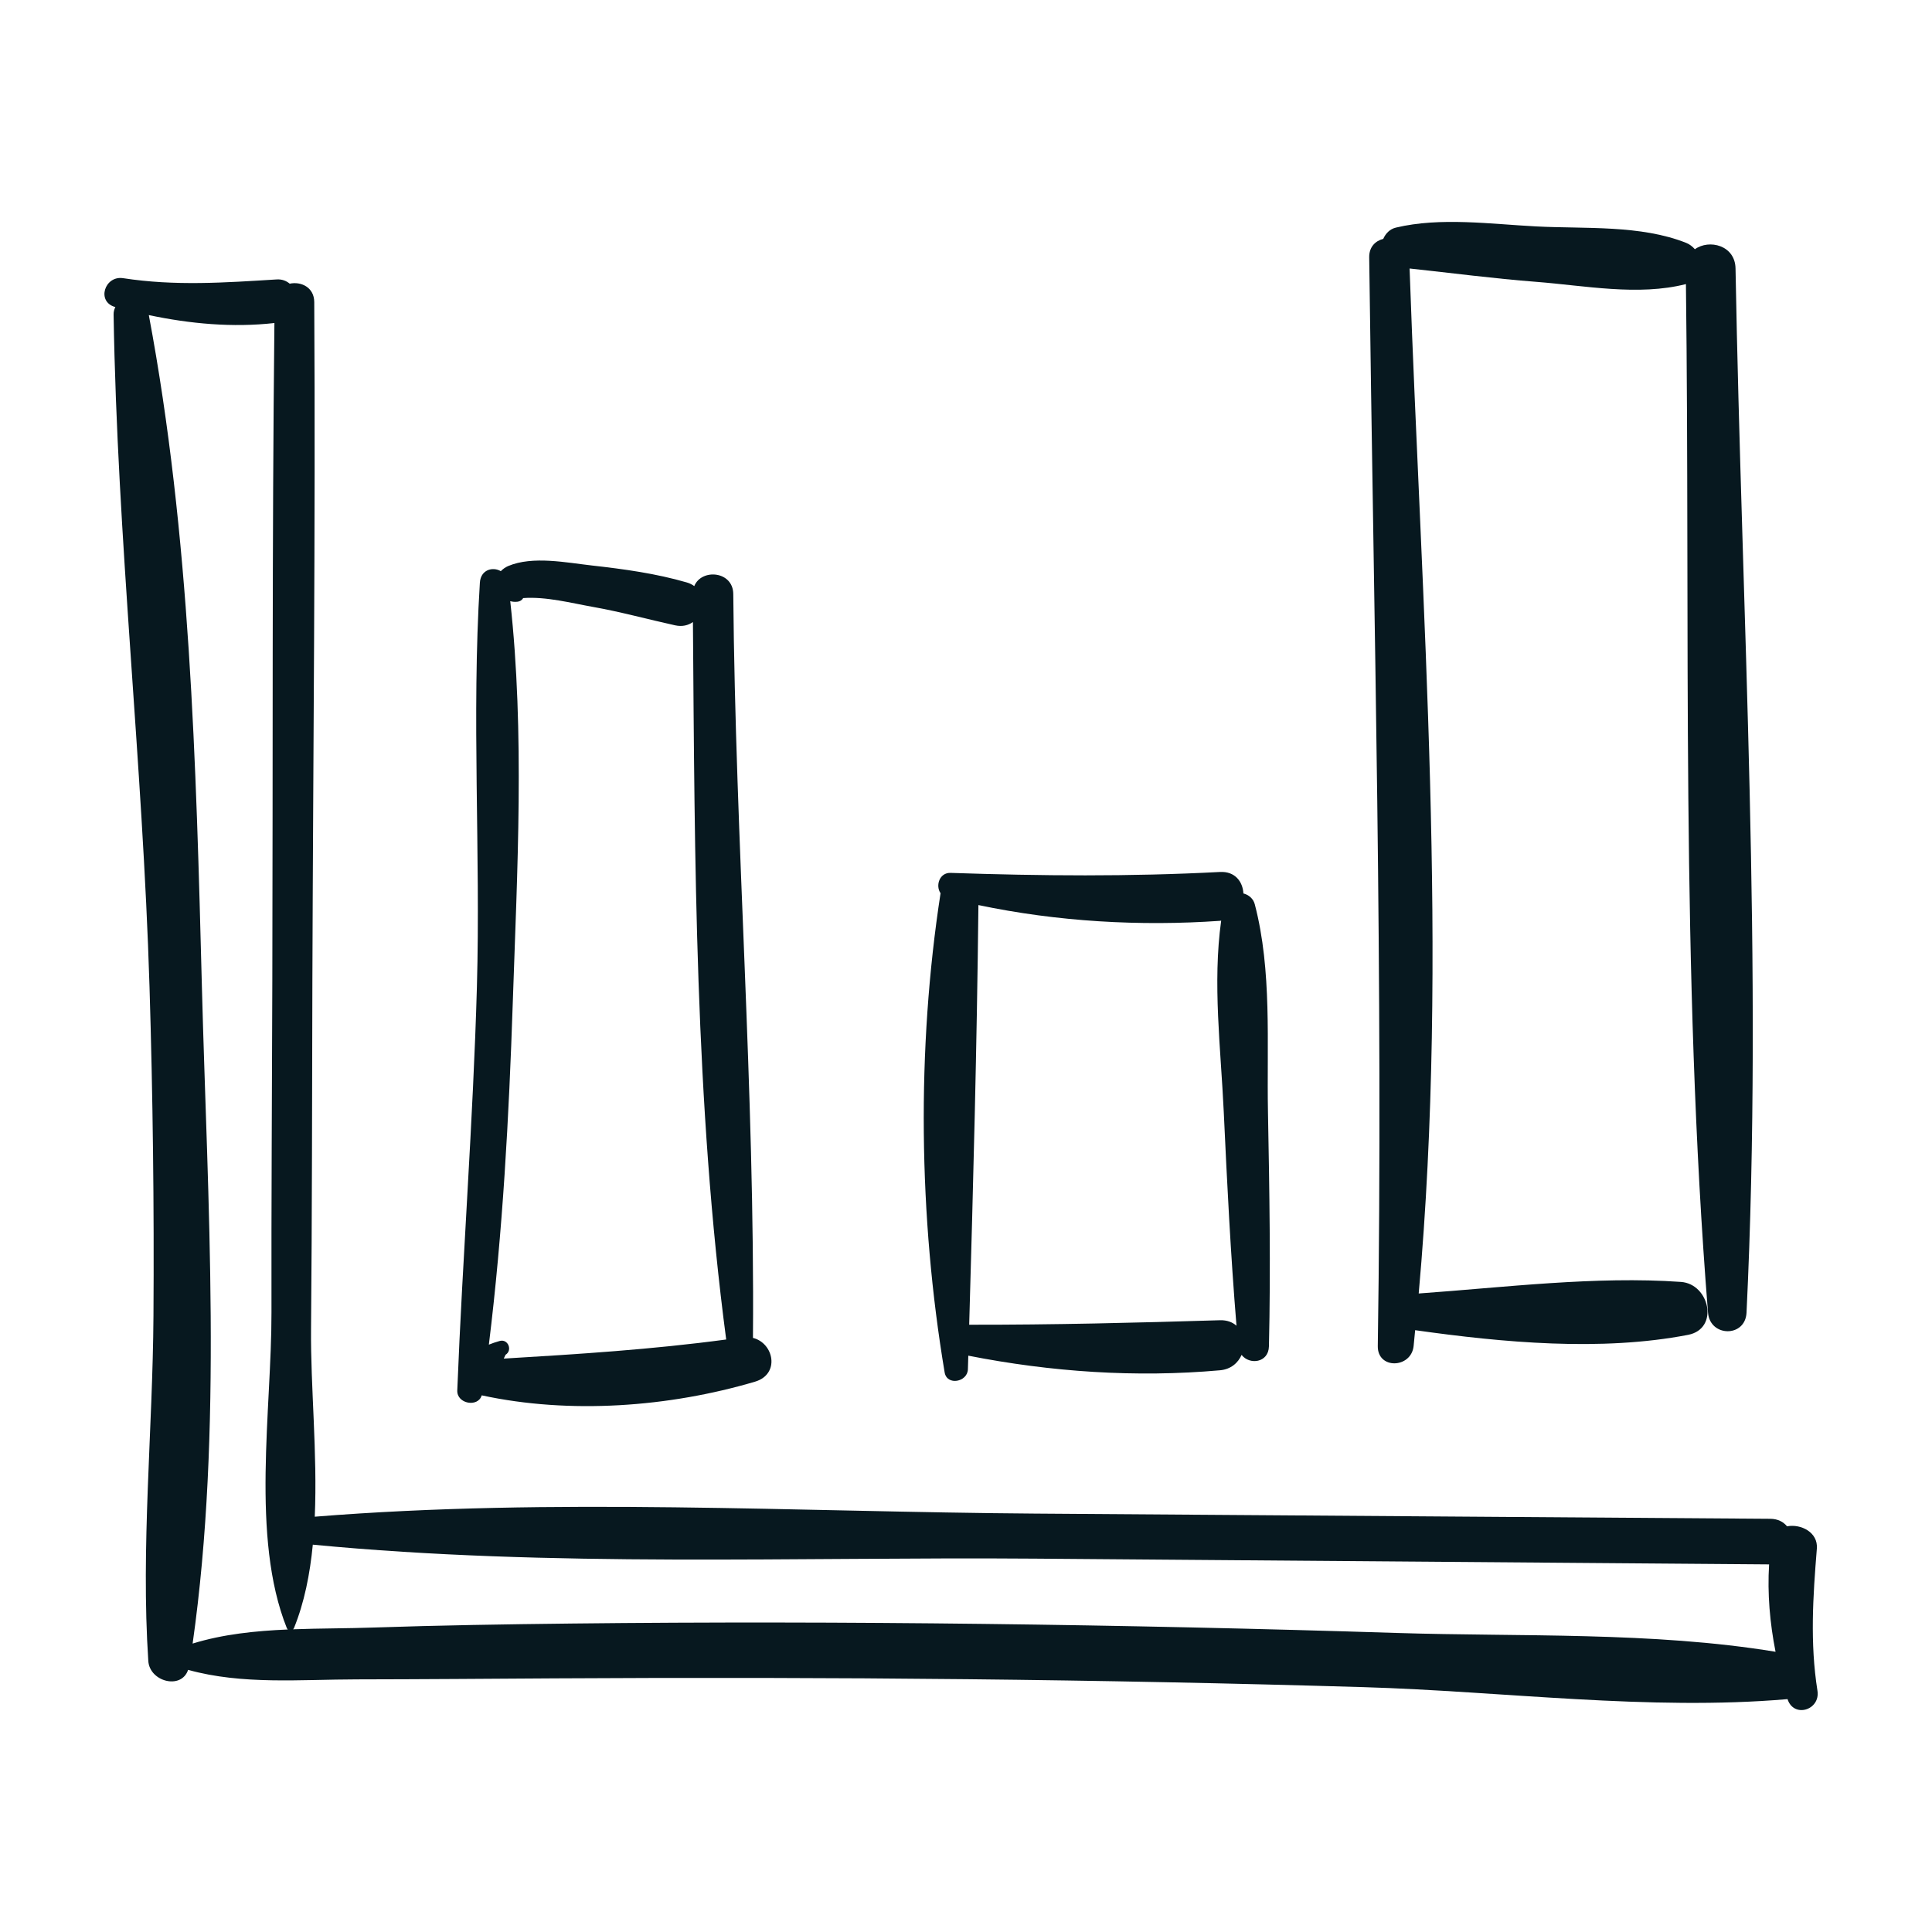 <svg width="148" height="148" viewBox="0 0 148 148" fill="none" xmlns="http://www.w3.org/2000/svg">
<path d="M106.993 125.092C96.46 124.757 85.924 124.525 75.388 124.399C64.849 124.272 54.312 124.253 43.776 124.37C38.716 124.427 33.659 124.505 28.603 124.677C26.6 124.746 24.521 124.735 22.448 124.812C22.472 124.783 22.502 124.76 22.519 124.72C23.314 122.76 23.743 120.591 23.963 118.328C42.241 120.085 60.932 119.255 79.273 119.399C98.021 119.546 116.771 119.693 135.521 119.84C135.383 122.089 135.58 124.328 136.015 126.533C126.584 124.983 116.49 125.392 106.993 125.092ZM14.756 125.905C17.072 109.587 15.894 91.984 15.467 75.609C15.022 58.507 14.572 40.994 11.4 24.137C14.559 24.806 17.828 25.105 21.021 24.745C20.837 41.548 20.91 58.357 20.861 75.161C20.836 83.619 20.781 92.079 20.796 100.537C20.812 107.979 19.191 117.751 21.972 124.72C21.991 124.768 22.023 124.796 22.053 124.826C19.559 124.933 17.079 125.187 14.756 125.905ZM139.179 118.63C139.28 117.374 137.949 116.721 136.896 116.923C136.615 116.582 136.191 116.351 135.616 116.347C116.836 116.214 98.053 116.081 79.273 115.948C60.987 115.819 42.364 114.717 24.113 116.186C24.323 111.333 23.786 106.204 23.827 101.806C23.908 92.925 23.902 84.042 23.93 75.161C23.986 57.821 24.174 40.478 24.073 23.139C24.067 22 23.05 21.545 22.194 21.731C21.933 21.513 21.6 21.38 21.196 21.406C17.204 21.652 13.421 21.924 9.433 21.31C8.014 21.091 7.366 23.119 8.824 23.519C8.83 23.519 8.833 23.52 8.837 23.522C8.755 23.687 8.699 23.871 8.702 24.086C8.979 41.268 10.93 58.423 11.454 75.609C11.711 84.002 11.812 92.401 11.756 100.8C11.699 109.555 10.784 118.514 11.361 127.241C11.466 128.828 13.895 129.458 14.41 127.919C18.572 129.074 23.021 128.653 27.338 128.648C32.396 128.641 37.453 128.6 42.511 128.57C53.048 128.508 63.586 128.523 74.123 128.635C84.239 128.742 94.353 128.943 104.465 129.243C115.114 129.557 126.325 131.074 136.934 130.161C137.407 131.639 139.46 131 139.225 129.517C138.646 125.857 138.882 122.299 139.179 118.63Z" fill="#07181F"/>
<path d="M38.59 104.075C38.635 103.977 38.681 103.879 38.727 103.782C39.282 103.445 38.923 102.546 38.28 102.724C37.968 102.812 37.696 102.903 37.449 103.006C38.518 94.33 38.986 85.573 39.28 76.842C39.622 66.725 40.203 56.158 39.087 46.052C39.248 46.096 39.426 46.119 39.647 46.094C39.833 46.073 39.985 45.972 40.079 45.816C41.836 45.686 43.79 46.203 45.432 46.494C47.554 46.869 49.616 47.442 51.718 47.903C52.265 48.023 52.728 47.903 53.082 47.651C53.22 65.871 53.239 84.543 55.63 102.612C49.924 103.379 44.318 103.732 38.59 104.075ZM57.68 102.489C57.828 83.526 56.333 64.478 56.172 45.504C56.158 43.736 53.733 43.535 53.184 44.898C53.026 44.784 52.844 44.686 52.622 44.621C50.265 43.934 47.799 43.594 45.363 43.322C43.391 43.101 40.813 42.567 38.929 43.361C38.72 43.45 38.525 43.588 38.364 43.754C37.737 43.389 36.823 43.648 36.761 44.633C36.118 54.894 36.822 65.312 36.533 75.604C36.242 85.92 35.438 96.206 35.029 106.515C34.989 107.544 36.623 107.836 36.902 106.89C43.658 108.35 51.244 107.793 57.835 105.844C59.776 105.27 59.282 102.886 57.68 102.489Z" fill="#07181F"/>
<path d="M93.456 101.136C87.047 101.331 80.657 101.49 74.244 101.48C74.553 90.78 74.838 80.02 74.951 69.332C80.996 70.603 87.336 70.969 93.457 70.539C93.49 70.536 93.517 70.527 93.548 70.523C92.879 75.317 93.521 80.358 93.745 85.17C93.999 90.633 94.273 96.106 94.721 101.557C94.419 101.29 94.003 101.12 93.456 101.136ZM97.132 85.17C97.033 79.936 97.452 74.352 96.121 69.269C96.006 68.828 95.651 68.55 95.25 68.442C95.206 67.554 94.617 66.735 93.457 66.797C86.538 67.162 79.741 67.101 72.821 66.867C71.964 66.837 71.648 67.846 72.051 68.424C70.209 80.356 70.368 93.233 72.364 105.133C72.538 106.173 74.118 105.876 74.146 104.891C74.156 104.544 74.167 104.197 74.176 103.85C80.513 105.099 87.016 105.544 93.456 104.97C94.295 104.895 94.844 104.4 95.112 103.791C95.718 104.579 97.176 104.401 97.206 103.139C97.346 97.153 97.245 91.156 97.132 85.17Z" fill="#07181F"/>
<path d="M132.949 20.561C132.918 18.79 130.927 18.302 129.837 19.093C129.656 18.892 129.442 18.714 129.173 18.607C125.678 17.214 121.412 17.538 117.678 17.345C114.207 17.165 110.341 16.621 106.933 17.435C106.462 17.547 106.145 17.889 105.963 18.299C105.372 18.449 104.878 18.906 104.887 19.709C105.238 47.509 105.965 75.314 105.545 103.117C105.518 104.921 108.104 104.833 108.289 103.117C108.333 102.712 108.365 102.304 108.407 101.898C115.135 102.847 122.652 103.544 129.317 102.255C131.723 101.789 130.963 98.354 128.767 98.201C122.229 97.74 115.251 98.62 108.679 99.087C111.016 73.086 108.892 46.597 107.981 20.568C111.215 20.914 114.43 21.34 117.678 21.59C121.413 21.879 125.495 22.694 129.15 21.762C129.479 47.931 128.751 74.469 130.842 100.556C130.993 102.433 133.699 102.471 133.792 100.556C135.074 74.023 133.425 47.113 132.949 20.561Z" fill="#07181F"/>
</svg>
